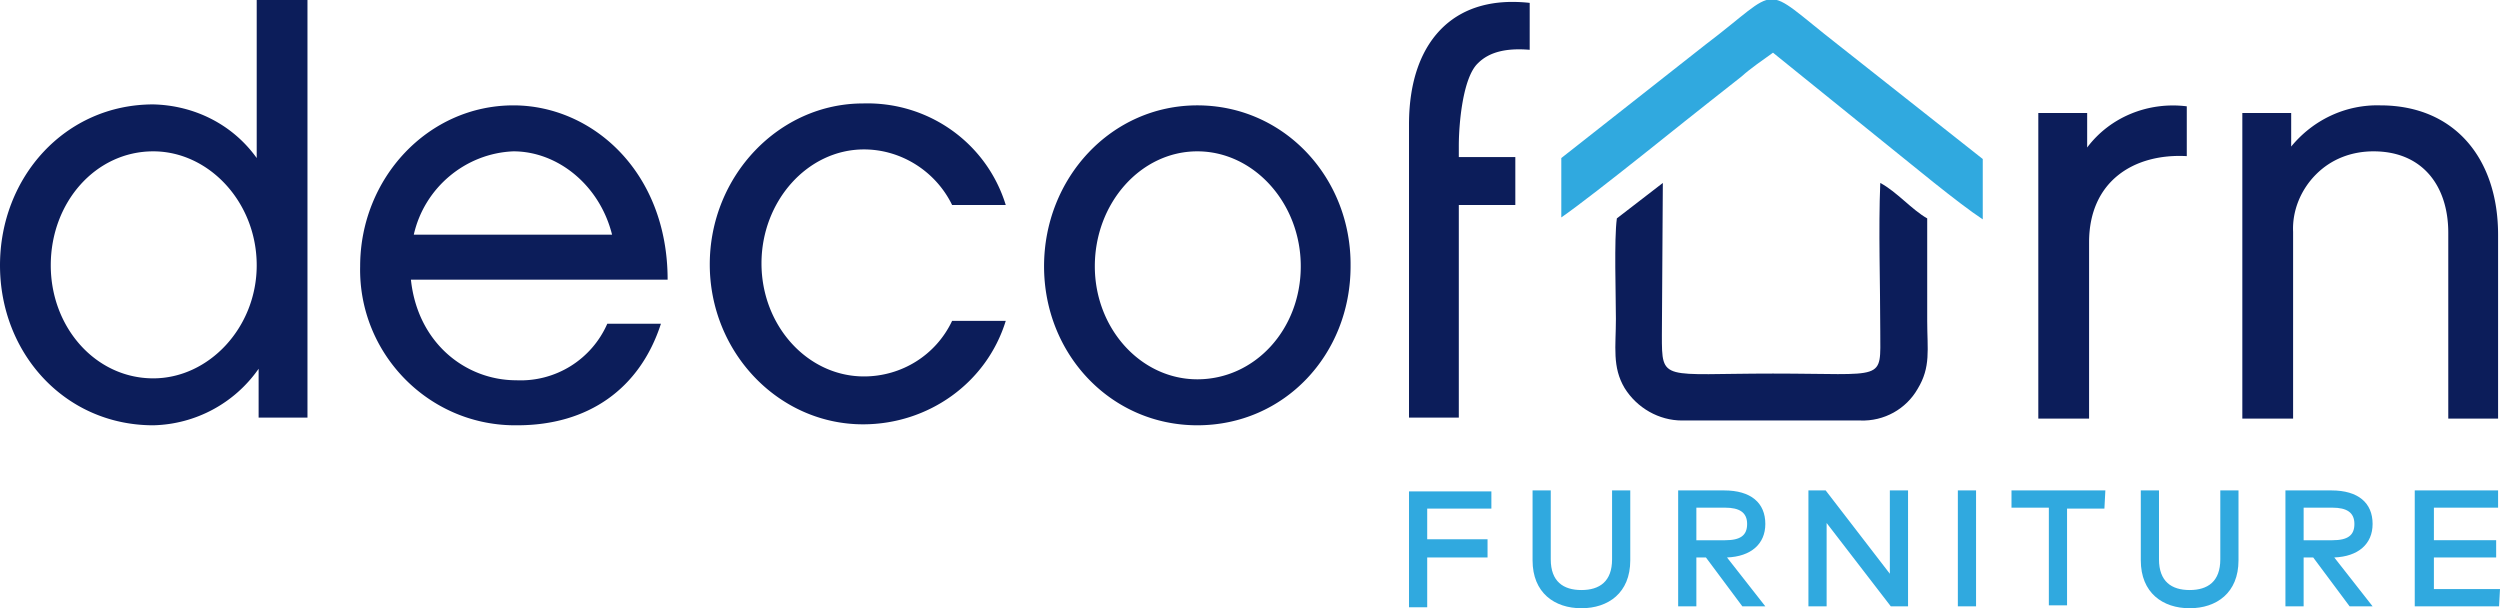 <svg xmlns="http://www.w3.org/2000/svg" viewBox="0 0 261 63.5" xmlns:v="https://vecta.io/nano"><path d="M173.6 19.1l-4.8 3.7c-.3 2.2-.1 8-.1 10.5 0 2.9-.4 5 .9 7.2 1.3 2.1 3.6 3.4 6 3.4h18.6c2.5.1 4.8-1.2 6-3.3 1.4-2.3 1-4.1 1-7.1V22.8c-1.6-.9-3.2-2.8-4.9-3.7-.2 4.9 0 10.5 0 15.5 0 5.3.7 4.4-11.2 4.4-11.6 0-11.6.9-11.6-4l.1-15.9z" fill="#0c1d5a"/><path d="M207 16.6l-15.2-12c-8.2-6.4-5.6-6.1-13.8.1l-15 11.8v6.2c3.6-2.5 13.8-10.8 15.5-12.1l3.3-2.6c1-.9 2.2-1.7 3.3-2.5l13 10.5c.9.7 6.3 5.2 8.9 6.9v-6.3z" fill="#30a9df"/><path d="M32.1 0h-5.3v16.5C24.3 13 20.3 11 16 10.9c-9.2 0-16 7.6-16 16.8s6.8 16.7 16 16.7a13.79 13.79 0 0 0 11-5.9v5.1h5.1V0zm-5.3 27.7c0 6.5-5 11.8-10.8 11.8-6 0-10.7-5.3-10.7-11.8 0-6.6 4.7-11.9 10.7-11.9 5.8 0 10.8 5.3 10.8 11.9m36.6 6.1a9.87 9.87 0 0 1-9.5 5.9c-5.3 0-10.3-3.9-11-10.5h26.8c0-11.3-7.9-18.2-16.1-18.2-8.9 0-16 7.6-16 16.8-.2 9 7 16.5 16 16.6h.4c7.4 0 12.8-3.8 15-10.6h-5.6zm-20.2-9.3c1.1-4.9 5.4-8.5 10.4-8.7 4.6 0 9 3.5 10.3 8.7H43.2zm61.8 9h-5.6c-1.7 3.6-5.3 5.8-9.2 5.8-5.9 0-10.7-5.3-10.7-11.8s4.8-11.9 10.7-11.9c3.9 0 7.5 2.3 9.2 5.8h5.6c-2-6.5-8.1-10.8-14.9-10.6-8.8 0-16 7.6-16 16.8s7.2 16.7 16 16.7c6.8 0 12.9-4.3 14.9-10.8M125 11c-9 0-16 7.6-16 16.8s7 16.6 16 16.6c9.1 0 16-7.4 16-16.6.1-9.2-6.9-16.8-16-16.8m0 28.6c-5.9 0-10.7-5.3-10.7-11.8 0-6.6 4.8-12 10.7-12s10.8 5.4 10.8 12S131 39.6 125 39.6m22.1-20.3v24.3h5.2V21.4h5.9v-5h-5.9v-1.2c0-2.2.4-7.1 2-8.6 1.2-1.2 3-1.6 5.4-1.4V.3c-3.7-.4-6.7.4-8.9 2.4-2.4 2.2-3.7 5.7-3.7 10.3v1.2m81.2-3.1c-4-.5-8 1.1-10.4 4.3v-3.6h-5.1v31.9h5.3V25.3c0-6.4 4.7-9.3 10.2-9v-5.2zm32.5 13.4c0-7.9-4.5-13.5-12.3-13.5-3.6-.1-7 1.5-9.3 4.3v-3.5h-5.1v31.9h5.3V24.2c-.1-2.2.8-4.4 2.4-6s3.7-2.4 6-2.4c5.1 0 7.8 3.6 7.8 8.5v19.4h5.2V24.5z" fill="#0c1d5a"/><path d="M155.3 56.3H149v-3.2h6.7v-1.8h-8.6v12.1h1.9v-5.2h6.3v-1.9zm14.9-5.1h-1.9v7.2c0 2.3-1.3 3.2-3.2 3.2s-3.2-.9-3.2-3.2v-7.2H160v7.3c0 3.4 2.3 5 5.1 5s5.1-1.6 5.1-5v-7.3zm5 0v12.1h1.9v-5.1h1l3.8 5.1h2.4l-4-5.1c2.5-.1 4-1.4 4-3.5 0-2.2-1.5-3.5-4.3-3.5h-4.8zm4.9 1.8c1.5 0 2.3.5 2.3 1.7s-.7 1.7-2.3 1.7h-3V53h3zm19.1-1.8h-1.9v8.7l-6.7-8.7h-1.8v12.1h1.9v-8.7l6.7 8.7h1.8V51.2zm7.1 0h-1.9v12.1h1.9V51.2zm13.5 0H210V53h3.9v10.2h1.9V53.1h3.9l.1-1.9zm13.9 0h-1.9v7.2c0 2.3-1.3 3.2-3.2 3.2s-3.2-.9-3.2-3.2v-7.2h-1.9v7.3c0 3.4 2.3 5 5.1 5s5.1-1.6 5.1-5v-7.3zm4.9 0v12.1h1.9v-5.1h1l3.8 5.1h2.4l-4-5.1c2.5-.1 4-1.4 4-3.5 0-2.2-1.5-3.5-4.3-3.5h-4.8zm4.9 1.8c1.5 0 2.3.5 2.3 1.7s-.7 1.7-2.3 1.7h-3V53h3zm17.5 8.5h-6.9v-3.3h6.5v-1.8h-6.5V53h6.7v-1.8h-8.7v12.1h8.8l.1-1.8z" fill="#30a9df"/></svg>